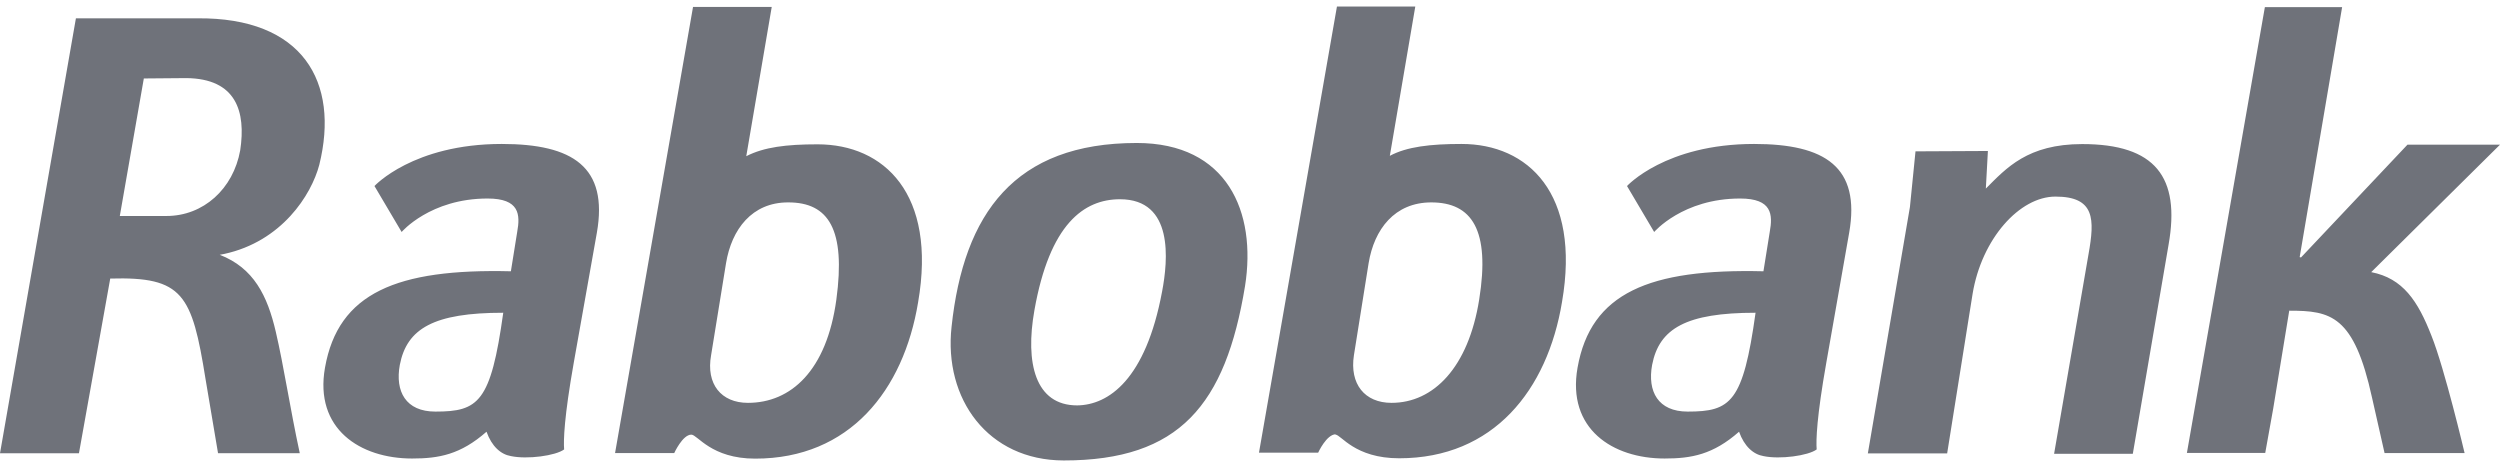 <svg width="170" height="32" viewBox="0 0 170 32" fill="none" xmlns="http://www.w3.org/2000/svg">
<path d="M100.585 20.368C99.851 24.986 97.484 27.394 94.623 27.394C92.801 27.394 91.762 26.116 92.067 24.153L93.065 17.903C93.444 15.586 94.838 13.763 97.328 13.763C100.09 13.763 101.344 15.635 100.585 20.368ZM90.813 29.555C91.193 29.555 92.116 31.163 95.143 31.163C101.558 31.163 105.227 26.528 106.217 20.533C107.495 13.153 103.9 9.789 99.381 9.789C97.254 9.789 95.662 9.978 94.508 10.597L96.239 0.446H90.912L85.61 30.783H89.634C89.634 30.783 90.203 29.53 90.838 29.53H90.813V29.555ZM147.464 16.633C148.272 12.04 146.565 9.797 141.592 9.797C137.873 9.797 136.43 11.43 135.037 12.823L135.177 10.267L130.254 10.292L129.875 14.077L127.013 30.833H132.406L134.138 19.973C134.757 16.237 137.329 13.368 139.77 13.368C142.467 13.368 142.442 14.91 142.021 17.276L139.679 30.857H145.031L147.464 16.633ZM170 9.838H163.708L156.468 17.507L156.378 17.482L159.264 0.487H154.011L148.709 30.8H154.036L154.58 27.773L155.668 21.127C158.489 21.127 160.072 21.432 161.3 27.048L162.15 30.808H167.592C167.592 30.808 166.24 25.077 165.341 22.834C164.417 20.467 163.403 18.925 161.243 18.505L170 9.838ZM15.247 17.268C19.155 16.419 21.168 13.269 21.712 11.207C23.105 5.575 20.599 1.172 13.408 1.246H5.162L0 30.824H5.368L7.496 18.942C12.443 18.802 13.053 20.006 13.977 25.778L14.826 30.816H20.384C19.724 27.765 19.296 24.879 18.752 22.554C18.183 20.113 17.259 18.224 14.942 17.326L15.247 17.268ZM16.335 10.218C15.865 12.848 13.829 14.687 11.322 14.687H8.147L9.78 5.336L12.666 5.311C16.072 5.344 16.731 7.587 16.335 10.218ZM40.587 15.825C41.37 11.355 38.954 9.789 34.122 9.789C28.086 9.789 25.464 12.65 25.464 12.65L27.311 15.775C27.311 15.775 29.249 13.499 33.157 13.499C35.334 13.499 35.384 14.588 35.169 15.775L34.74 18.447C26.981 18.258 22.998 19.915 22.099 25.003C21.365 29.167 24.491 31.179 28.02 31.179C29.842 31.179 31.31 30.915 33.083 29.357C33.438 30.354 34.056 30.899 34.74 31.014C35.854 31.253 37.791 30.989 38.361 30.561C38.311 29.942 38.361 28.359 39.02 24.64L40.587 15.825ZM34.221 21.267C33.372 27.369 32.539 27.988 29.603 27.988C27.591 27.988 26.857 26.619 27.187 24.813C27.665 22.331 29.512 21.267 34.221 21.267ZM125.744 15.825C126.527 11.355 124.111 9.789 119.279 9.789C113.243 9.789 110.637 12.65 110.637 12.65L112.484 15.775C112.484 15.775 114.422 13.499 118.33 13.499C120.507 13.499 120.557 14.588 120.342 15.775L119.914 18.447C112.154 18.258 108.171 19.915 107.273 25.003C106.539 29.167 109.664 31.179 113.193 31.179C115.016 31.179 116.483 30.915 118.256 29.357C118.611 30.354 119.229 30.899 119.914 31.014C121.027 31.253 122.965 30.989 123.534 30.561C123.484 29.942 123.534 28.359 124.193 24.64L125.744 15.825ZM119.378 21.267C118.528 27.369 117.695 27.988 114.76 27.988C112.748 27.988 112.014 26.619 112.344 24.813C112.822 22.331 114.669 21.267 119.378 21.267ZM51.356 31.187C57.772 31.187 61.441 26.545 62.431 20.558C63.709 13.178 60.114 9.814 55.595 9.814C53.467 9.814 51.95 10.003 50.746 10.622L52.478 0.471H47.126L41.824 30.808H45.848C45.848 30.808 46.417 29.555 47.011 29.555C47.431 29.555 48.355 31.187 51.356 31.187ZM53.607 13.763C56.353 13.763 57.516 15.611 56.873 20.368C56.213 25.217 53.772 27.394 50.861 27.394C49.039 27.394 48 26.116 48.355 24.153L49.369 17.903C49.748 15.586 51.142 13.763 53.583 13.763H53.607ZM64.707 22.215C65.531 14.497 69.011 9.723 77.298 9.723C83.45 9.723 85.462 14.407 84.662 19.453C83.334 27.526 80.209 31.311 72.334 31.311C67.189 31.303 64.162 27.138 64.707 22.215ZM79.022 19.824C79.426 17.697 79.83 13.549 76.16 13.549C73.703 13.549 71.378 15.231 70.339 21.102C69.704 24.673 70.388 27.567 73.249 27.567C75.377 27.543 77.908 25.811 79.022 19.824Z" fill="#6F727A"/>
</svg>
